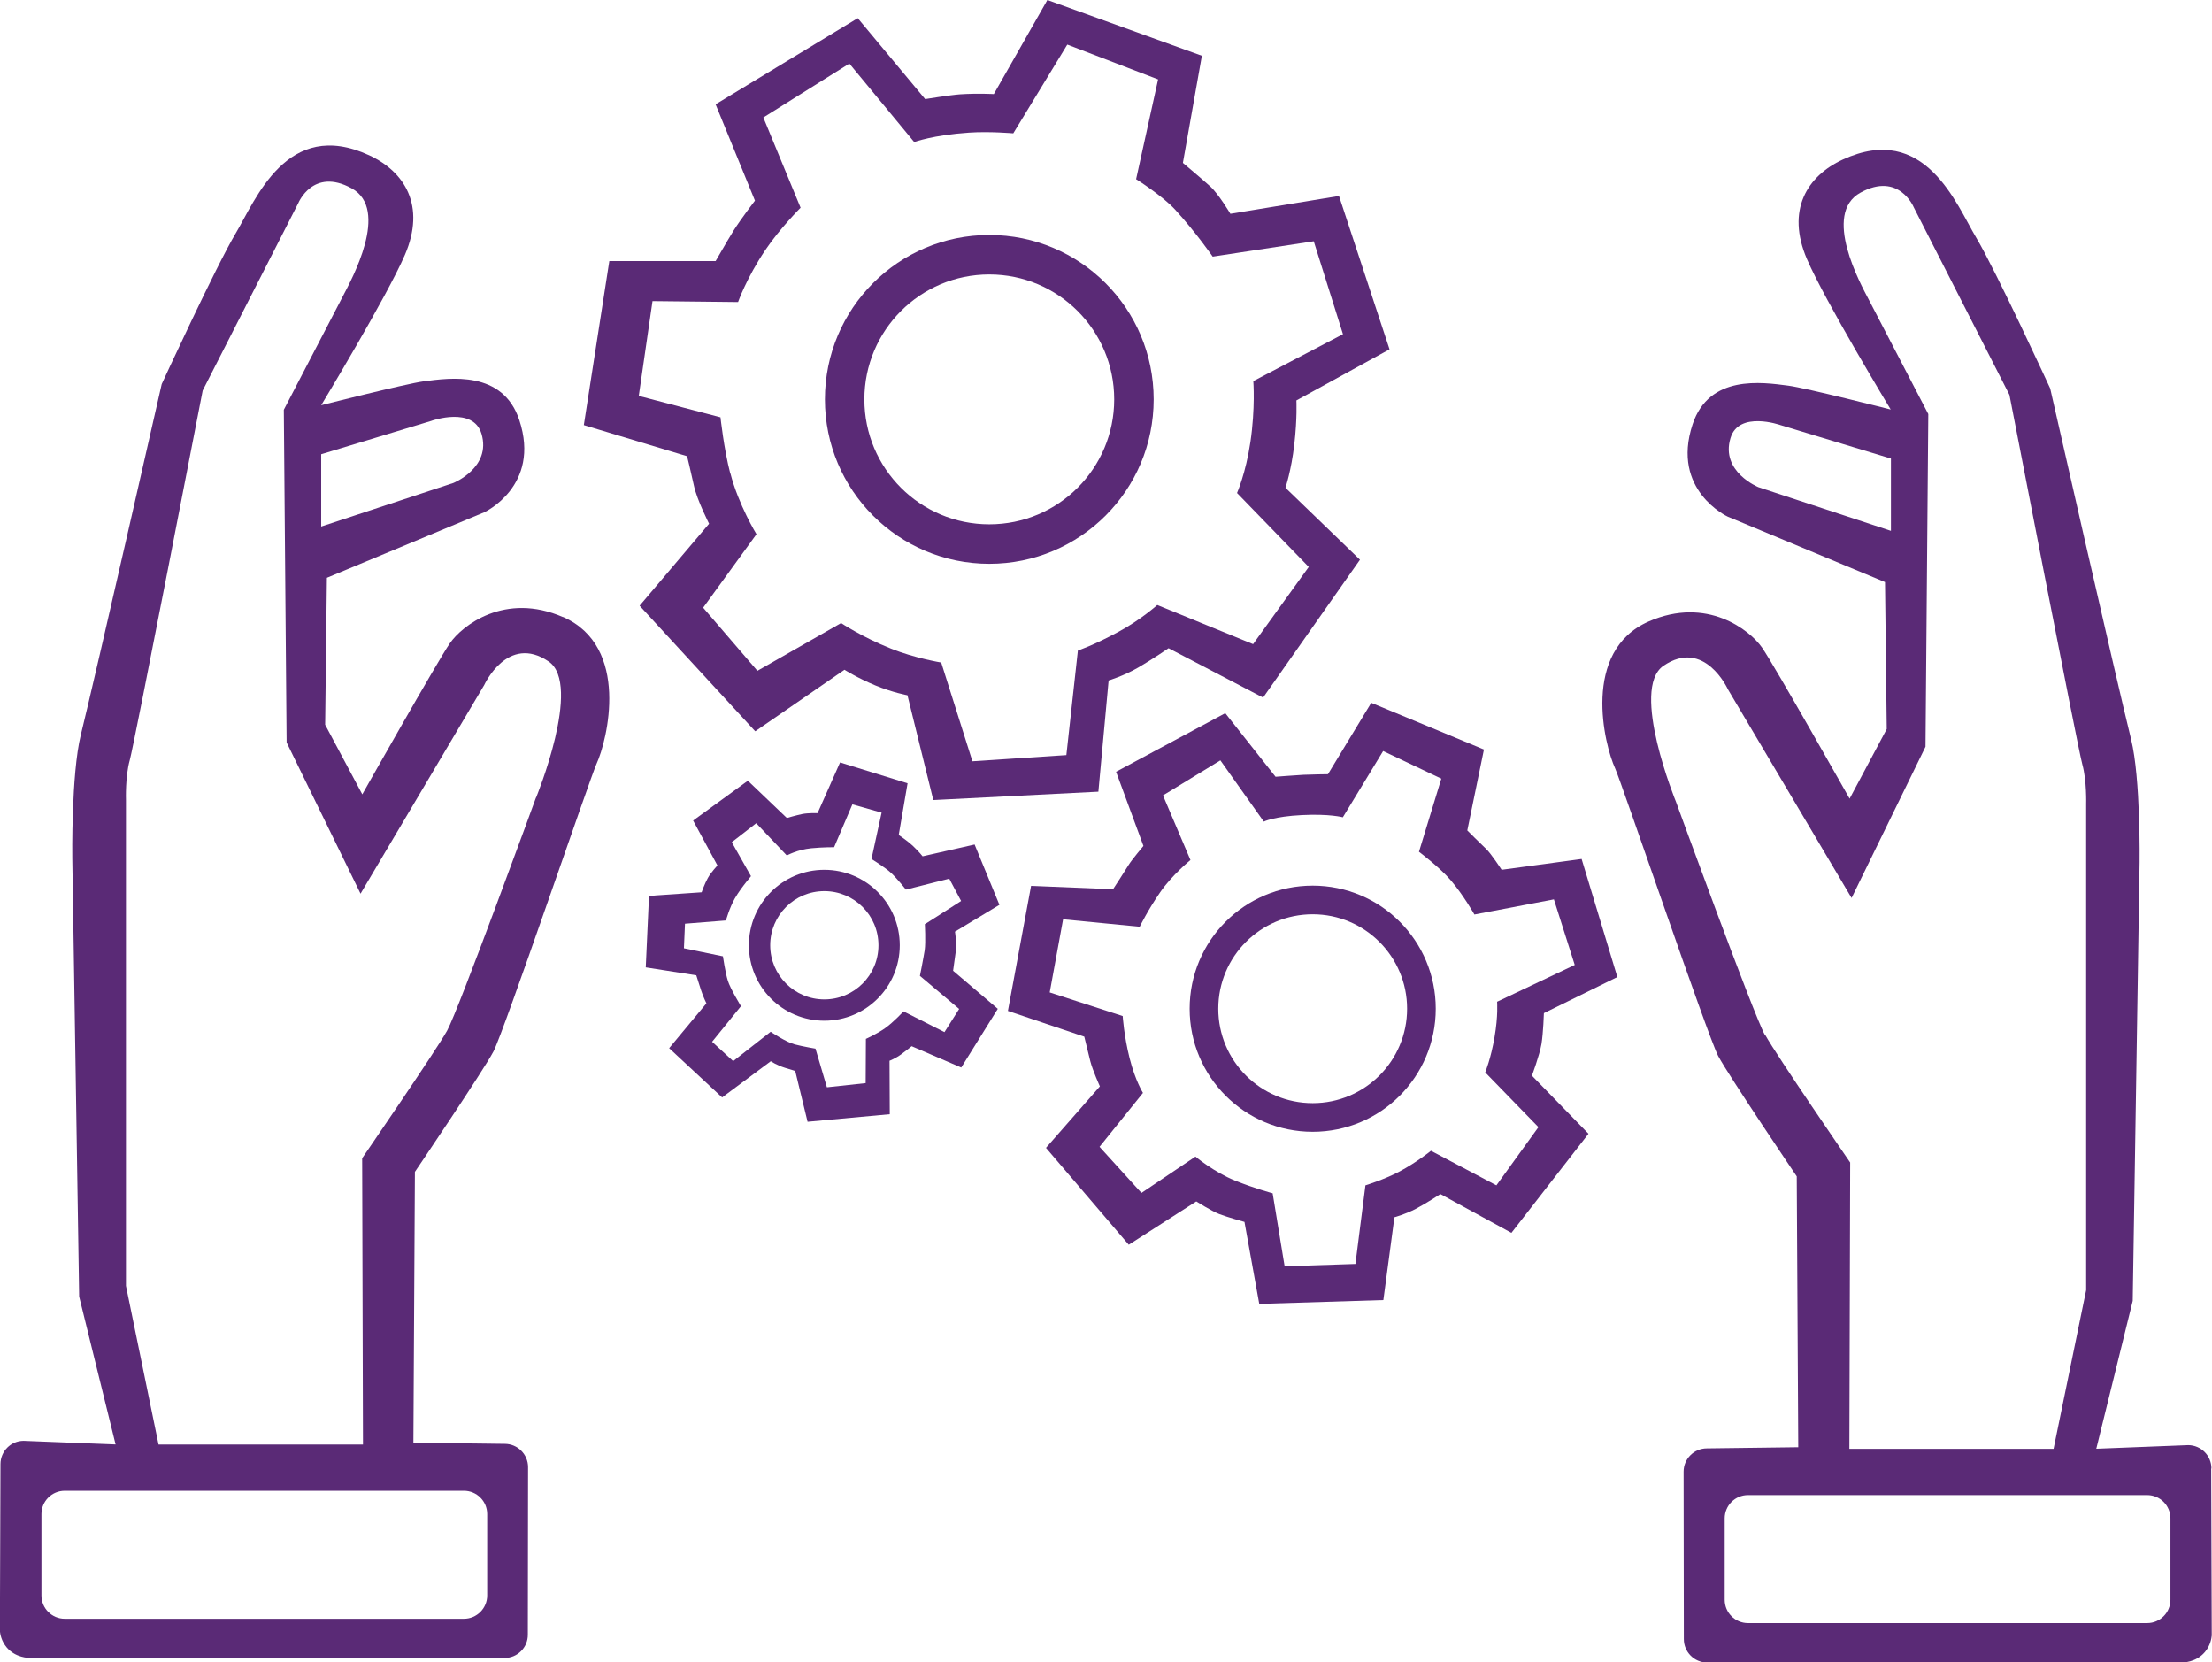 <svg xmlns="http://www.w3.org/2000/svg" id="uuid-c301fdf7-bc98-423b-9f85-435486be2143" data-name="Capa 2" viewBox="0 0 190.01 142.77"><path d="m189.96,126.11c0-1.1-.89-1.99-1.99-2l-7.9.31,3.13-12.7.59-37.66s.1-7.19-.73-10.57c-1.34-5.43-6.95-30.13-6.95-30.13,0,0-4.66-10.12-6.36-12.96-1.7-2.84-4.39-9.95-11.45-6.7-3.08,1.42-4.89,4.35-3.08,8.56,1.55,3.6,7.19,12.91,7.19,12.91,0,0-7.3-1.86-8.8-2.05-2.25-.29-6.8-.98-8.22,3.33-1.87,5.67,3.02,7.92,3.02,7.92l13.51,5.62.15,12.62-3.19,5.98s-6.47-11.46-7.52-12.97-4.74-4.43-9.73-2.25c-5.82,2.54-3.82,10.61-2.89,12.62.52,1.13,7.97,23.04,8.85,24.7s6.75,10.34,6.75,10.34l.13,23.26-7.85.1c-1.1,0-2,.89-2,2l.02,14.38c0,1.11.9,2.01,2,2.01,13.57,0,27.15,0,40.72,0,.17,0,1.28,0,2.04-.9.47-.55.56-1.16.59-1.42l-.05-14.33Zm-38.89-84.26s-3.3-1.32-2.42-4.23c.71-2.37,4.27-1.12,4.27-1.12l9.51,2.88v6.21l-11.35-3.74Zm.53,47.03c-.98-1.76-7.63-20.01-7.63-20.01,0,0-3.98-9.71-1.08-11.69,3.52-2.4,5.53,2.01,5.53,2.01l10.63,17.93,6.35-12.99.24-28.57s-4.47-8.6-5.13-9.86-4.02-7.34-.69-9.16c3.3-1.81,4.57,1.26,4.57,1.26l8.22,16.11s5.87,30.33,6.26,31.73.33,3.42.33,3.42v41.74l-2.8,13.63h-17.54l.07-24.59s-6.33-9.2-7.3-10.96Zm34.84,48.51c0,1.1-.89,2-2,2h-34.29c-1.1,0-2-.89-2-2v-6.99c0-1.1.89-2,2-2h34.29c1.1,0,2,.89,2,2v6.99Z" style="fill: #5a2a76;"></path><path d="m48.37,53c-5-2.18-8.68.73-9.73,2.25-1.05,1.52-7.52,12.97-7.52,12.97l-3.19-5.98.15-12.62,13.51-5.62s4.89-2.25,3.02-7.92c-1.42-4.3-5.97-3.62-8.22-3.33-1.5.2-8.8,2.05-8.8,2.05,0,0,5.64-9.32,7.19-12.91,1.81-4.21,0-7.14-3.08-8.56-7.05-3.25-9.75,3.86-11.45,6.7-1.7,2.84-6.36,12.96-6.36,12.96,0,0-5.61,24.7-6.95,30.13-.83,3.38-.73,10.57-.73,10.57l.59,37.66,3.13,12.7-7.9-.31c-1.1,0-1.99.9-1.99,2l-.05,14.33c.02.25.12.86.59,1.42.76.89,1.87.9,2.04.9,13.57,0,27.15,0,40.72,0,1.11,0,2.01-.9,2-2.01l.02-14.38c0-1.1-.9-2-2-2l-7.85-.1.13-23.26s5.87-8.67,6.75-10.34,8.33-23.57,8.85-24.7c.93-2.01,2.93-10.08-2.89-12.62Zm-11.28-16.87s3.55-1.25,4.27,1.12c.87,2.91-2.42,4.23-2.42,4.23l-11.35,3.74v-6.21l9.51-2.88Zm2.76,91.9c1.1,0,2,.89,2,2v6.99c0,1.1-.89,2-2,2H5.56c-1.1,0-2-.89-2-2v-6.99c0-1.1.89-2,2-2h34.29Zm6.19-59.53s-6.65,18.24-7.63,20.01c-.98,1.76-7.3,10.96-7.3,10.96l.07,24.59H13.62l-2.8-13.63v-41.74s-.07-2.01.33-3.42c.39-1.41,6.26-31.73,6.26-31.73l8.22-16.11s1.26-3.07,4.57-1.26c3.33,1.82-.04,7.9-.69,9.16-.66,1.26-5.13,9.86-5.13,9.86l.24,28.57,6.35,12.99,10.63-17.93s2.01-4.4,5.53-2.01c2.91,1.98-1.08,11.69-1.08,11.69Z" style="fill: #5a2a76;"></path><path d="m64.88,62.8l7.66-5.28s1.14.72,2.64,1.34,2.77.85,2.77.85l2.22,9,14.18-.72.88-9.55s1.3-.39,2.54-1.11,2.61-1.66,2.61-1.66l8.12,4.24,8.32-11.84-6.4-6.18s.5-1.47.76-3.72.18-3.78.18-3.78l8-4.39-4.34-13.17-9.33,1.53s-1.01-1.7-1.73-2.35c-.72-.65-2.35-2.02-2.35-2.02l1.63-9.2-13.27-4.79-4.6,8.08s-1.36-.08-2.9.02c-.84.06-3,.41-3,.41l-5.79-6.95-12.21,7.4,3.38,8.27s-1.18,1.54-1.82,2.55c-.65,1.04-1.63,2.79-1.56,2.64h-9.13l-2.19,14.09,8.87,2.67s.33,1.34.59,2.54c.26,1.21,1.3,3.26,1.3,3.26l-5.97,7.04,9.91,10.76Zm-2.15-22.14c-.55-2.1-.84-4.82-.84-4.82l-7.02-1.84,1.18-8.14,7.35.08s.72-2.06,2.35-4.48c1.28-1.89,3.02-3.62,3.02-3.62l-3.2-7.75,7.39-4.63,5.57,6.74s1.61-.6,4.7-.81c1.77-.12,3.81.06,3.81.06l4.64-7.62,7.8,2.99-1.89,8.57s2.24,1.4,3.36,2.62c1.79,1.96,3.22,4.03,3.22,4.03l8.68-1.32,2.51,7.98-7.7,4.03s.18,2.32-.25,5.23c-.4,2.69-1.15,4.38-1.15,4.38l6.16,6.35-4.78,6.63-8.23-3.36s-1.45,1.29-3.31,2.29c-2.17,1.18-3.51,1.62-3.51,1.62l-.99,8.98-8.07.53-2.68-8.48s-2.29-.38-4.3-1.19c-2.49-.99-4.3-2.2-4.3-2.2l-7.19,4.1-4.66-5.42,4.58-6.31s-1.54-2.52-2.24-5.23Z" style="fill: #5a2a76;"></path><path d="m83.71,72.53l-4.46,1.01s-.3-.39-.85-.91c-.44-.41-1.2-.92-1.2-.92l.76-4.44-5.8-1.79-1.93,4.35s-.83-.02-1.32.08c-.49.1-1.32.34-1.32.34l-3.35-3.2-4.7,3.42,2.09,3.86s-.57.6-.83,1.08c-.27.48-.53,1.22-.53,1.22l-4.52.31-.28,6.14,4.34.68s.24.74.41,1.28c.18.56.46,1.13.46,1.13l-3.2,3.85,4.55,4.23,4.18-3.11s.51.35,1.23.57c.75.22.87.27.87.27l1.06,4.36,7.06-.65-.02-4.59s.52-.2,1.01-.56.89-.69.89-.69l4.26,1.83,3.14-5.04-3.84-3.27s.14-1.06.23-1.66c.1-.68-.07-1.7-.07-1.7l3.82-2.3-2.14-5.2Zm-4.27,6.79s.09,1.58-.01,2.29c-.11.71-.41,2.2-.41,2.2l3.37,2.84-1.26,1.99-3.52-1.78s-.86.93-1.58,1.44-1.65.92-1.65.92l-.02,3.8-3.33.36-.98-3.32s-1.04-.17-1.8-.37c-.75-.2-2.05-1.08-2.05-1.08l-3.22,2.52-1.81-1.66,2.48-3.06s-.92-1.5-1.13-2.19c-.22-.7-.42-2.09-.42-2.09l-3.35-.69.09-2.11,3.52-.28s.29-1.06.76-1.89c.63-1.09,1.54-2.03,1.38-1.93l-1.64-2.9,2.1-1.63,2.63,2.77s.88-.5,2.1-.62c1.04-.1,1.96-.09,1.96-.09l1.57-3.68,2.51.71-.87,3.98s1.17.72,1.7,1.21c.51.48,1.26,1.42,1.26,1.42l3.72-.94,1.02,1.92-3.11,1.99Z" style="fill: #5a2a76;"></path><path d="m84.98,48.42c7.8,0,14.12-6.32,14.12-14.12s-6.32-14.12-14.12-14.12-14.12,6.32-14.12,14.12,6.32,14.12,14.12,14.12Zm0-24.85c5.93,0,10.73,4.8,10.73,10.73s-4.8,10.73-10.73,10.73-10.73-4.8-10.73-10.73,4.8-10.73,10.73-10.73Z" style="fill: #5a2a76;"></path><path d="m70.81,74.7c-3.58,0-6.48,2.9-6.48,6.48s2.9,6.48,6.48,6.48,6.48-2.9,6.48-6.48-2.9-6.48-6.48-6.48Zm0,11.13c-2.57,0-4.65-2.08-4.65-4.65s2.08-4.65,4.65-4.65,4.65,2.08,4.65,4.65-2.08,4.65-4.65,4.65Z" style="fill: #5a2a76;"></path><path d="m132.62,87.01l6.31-3.1-3.07-10.14-6.87.93s-.92-1.42-1.35-1.81c-.42-.39-1.6-1.57-1.6-1.57l1.43-6.95-9.68-4.01-3.72,6.13s-1.5.02-2.09.05c-.59.03-2.41.17-2.41.17l-4.32-5.46-9.38,5.03,2.35,6.37s-1.04,1.24-1.27,1.63c-.23.39-1.34,2.09-1.34,2.09l-7.04-.29-1.99,10.74,6.56,2.21s.33,1.34.52,2.12c.2.78.82,2.15.82,2.15l-4.63,5.28,7.11,8.32,5.8-3.72s1.3.82,1.96,1.08,2.18.68,2.18.68l1.27,7.04,10.66-.33.95-7.11s.95-.26,1.83-.72,2.12-1.27,2.12-1.27l6.1,3.33,6.62-8.51-4.86-4.99s.65-1.73.82-2.71c.16-.98.21-2.67.21-2.67Zm-4.24,2.06c-.31,1.83-.8,3.03-.8,3.03l4.57,4.7-3.61,5-5.62-2.97s-1.24,1.01-2.74,1.8c-1.29.68-2.89,1.17-2.89,1.17l-.86,6.75-6.08.2-1.03-6.27s-1.51-.4-3.21-1.08c-1.86-.75-3.42-2.07-3.42-2.07l-4.64,3.12-3.6-3.96,3.73-4.63s-.66-1.04-1.15-2.99c-.49-1.95-.59-3.61-.59-3.61l-6.27-2.03,1.15-6.28,6.58.64s.71-1.45,1.75-2.95c1.03-1.5,2.61-2.78,2.61-2.78l-2.36-5.55,4.93-3.01,3.73,5.26s.87-.44,3.27-.56c2.4-.12,3.52.19,3.52.19l3.46-5.69,5,2.37-1.92,6.28s1.8,1.35,2.73,2.45c1.1,1.28,2.03,2.94,2.03,2.94l6.83-1.3,1.79,5.63-6.67,3.16s.1,1.21-.22,3.04Z" style="fill: #5a2a76;"></path><path d="m112.76,76.06c-5.84,0-10.57,4.73-10.57,10.57s4.73,10.57,10.57,10.57,10.57-4.73,10.57-10.57-4.73-10.57-10.57-10.57Zm0,18.68c-4.48,0-8.11-3.63-8.11-8.11s3.63-8.11,8.11-8.11,8.11,3.63,8.11,8.11-3.63,8.11-8.11,8.11Z" style="fill: #5a2a76;"></path></svg>